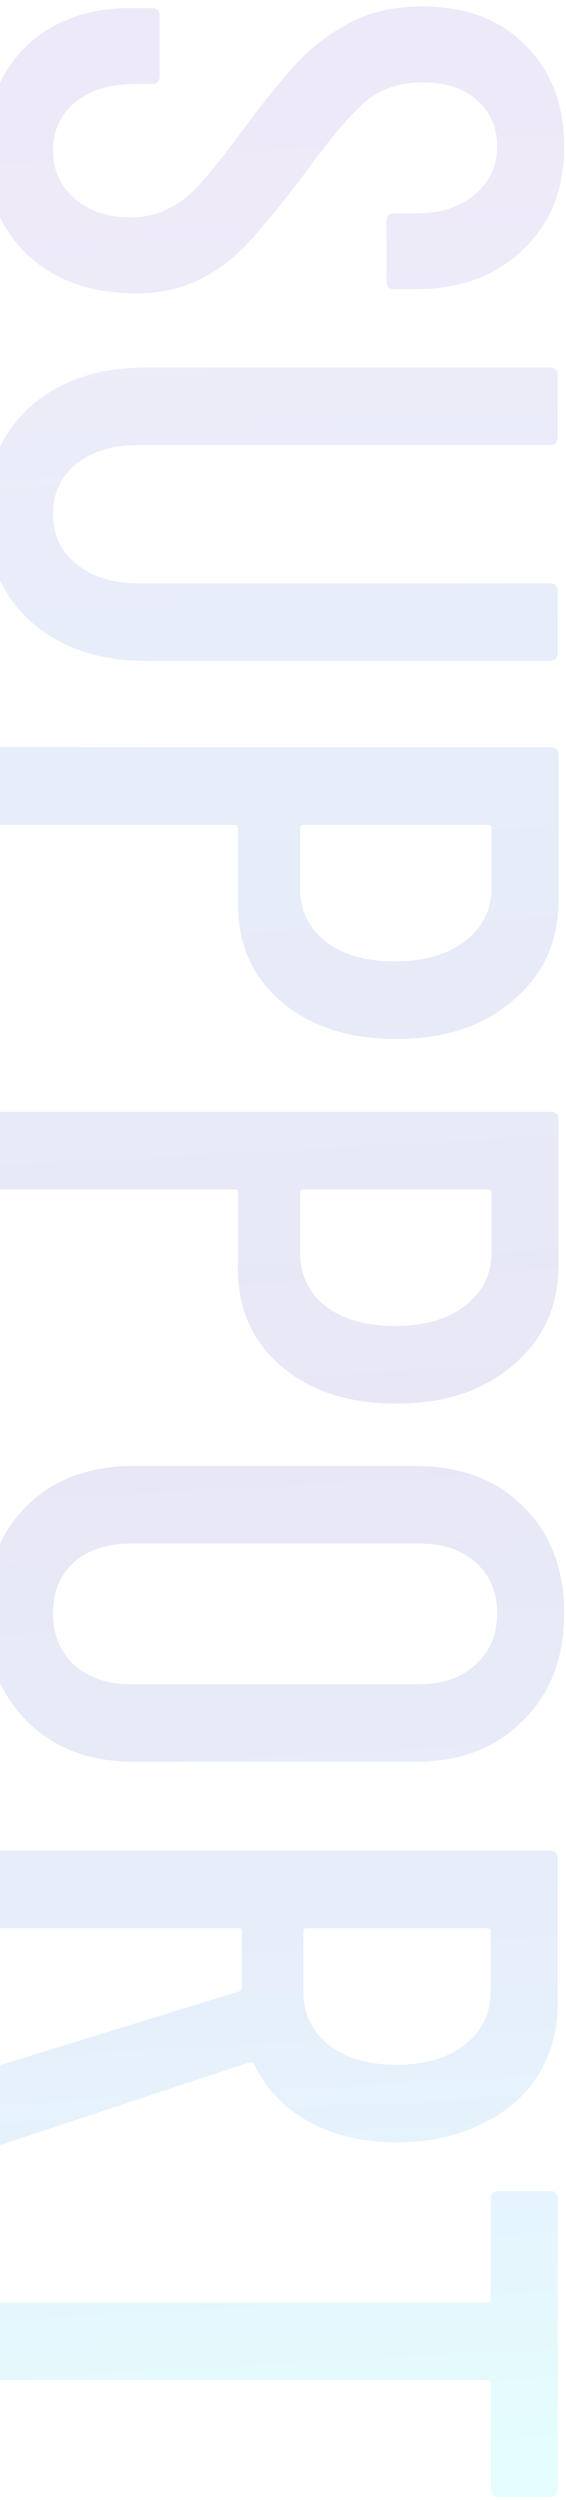 <svg fill="none" height="331" viewBox="0 0 75 331" width="75" xmlns="http://www.w3.org/2000/svg" xmlns:xlink="http://www.w3.org/1999/xlink"><linearGradient id="a" gradientUnits="userSpaceOnUse" x1="5.271" x2="23.518" y1="4.929" y2="349.113"><stop offset=".02" stop-color="#5a25ba"/><stop offset=".114" stop-color="#5440c9"/><stop offset=".254" stop-color="#0e5ccc"/><stop offset=".358" stop-color="#133ec2"/><stop offset=".545" stop-color="#1c13a3"/><stop offset=".734" stop-color="#0e5ccc"/><stop offset=".836" stop-color="#0096f2"/><stop offset=".946" stop-color="#00f9ec"/></linearGradient><path d="m-1.856 19.898c0-5.635 1.748-10.201 5.243-13.696 3.567-3.424 8.203-5.136 13.91-5.136h2.782c.713 0 1.07.357 1.07 1.07v7.918c0 .713-.357 1.07-1.07 1.07h-2.247c-3.281 0-5.921.82-7.918 2.461-1.926 1.641-2.889 3.745-2.889 6.313s.927 4.672 2.782 6.313c1.926 1.712 4.423 2.568 7.49 2.568 2.069 0 3.888-.464 5.457-1.391 1.569-.856 2.96-2.033 4.173-3.531 1.284-1.427 3.139-3.781 5.564-7.062 2.711-3.638 5.029-6.491 6.955-8.56 1.926-2.069 4.244-3.816 6.955-5.243s5.885-2.14 9.523-2.14c5.778 0 10.343 1.712 13.696 5.136 3.424 3.424 5.136 7.882 5.136 13.375 0 5.707-1.819 10.272-5.457 13.696-3.638 3.495-8.417 5.243-14.338 5.243h-2.675c-.713 0-1.07-.357-1.07-1.07v-7.918c0-.713.357-1.07 1.07-1.07h2.889c3.21 0 5.778-.82 7.704-2.461 1.997-1.641 2.996-3.781 2.996-6.42 0-2.497-.892-4.53-2.675-6.099-1.712-1.569-4.137-2.354-7.276-2.354-2.853 0-5.279.785-7.276 2.354-1.926 1.569-4.53 4.601-7.811 9.095-3.21 4.28-5.814 7.49-7.811 9.63-1.997 2.211-4.209 3.888-6.634 5.029-2.354 1.213-5.172 1.819-8.453 1.819-5.992 0-10.807-1.748-14.445-5.243-3.567-3.495-5.35-8.061-5.35-13.696zm0 48.127c0-5.849 1.926-10.557 5.778-14.124 3.923-3.495 9.059-5.243 15.408-5.243h53.5c.713 0 1.07.357 1.07 1.07v8.132c0 .713-.357 1.07-1.07 1.07h-54.57c-3.353 0-6.063.82-8.132 2.461-2.069 1.712-3.103 3.923-3.103 6.634 0 2.782 1.034 4.993 3.103 6.634 2.069 1.712 4.779 2.568 8.132 2.568h54.57c.713 0 1.07.357 1.07 1.07v8.132c0 .713-.357 1.07-1.07 1.07h-53.5c-6.349 0-11.485-1.783-15.408-5.35-3.852-3.567-5.778-8.275-5.778-14.124zm75.863 51.126c0 5.493-1.997 9.916-5.992 13.268-3.923 3.424-9.095 5.136-15.515 5.136-6.277 0-11.342-1.64-15.194-4.922-3.852-3.281-5.778-7.597-5.778-12.947v-10.058c0-.285-.143-.428-.428-.428h-31.03c-.713 0-1.07-.356-1.07-1.07v-8.132c0-.713.357-1.07 1.07-1.07h72.867c.713 0 1.07.357 1.07 1.07zm-34.24-1.605c0 2.925 1.106 5.279 3.317 7.062 2.283 1.784 5.35 2.675 9.202 2.675 3.923 0 7.026-.891 9.309-2.675 2.354-1.783 3.531-4.137 3.531-7.062v-7.918c0-.285-.143-.428-.428-.428h-24.503c-.285 0-.428.143-.428.428zm34.24 49.881c0 5.492-1.997 9.915-5.992 13.268-3.923 3.424-9.095 5.136-15.515 5.136-6.277 0-11.342-1.641-15.194-4.922-3.852-3.282-5.778-7.597-5.778-12.947v-10.058c0-.286-.143-.428-.428-.428h-31.03c-.713 0-1.07-.357-1.07-1.07v-8.132c0-.714.357-1.07 1.07-1.07h72.867c.713 0 1.07.356 1.07 1.07zm-34.24-1.605c0 2.924 1.106 5.278 3.317 7.062 2.283 1.783 5.35 2.675 9.202 2.675 3.923 0 7.026-.892 9.309-2.675 2.354-1.784 3.531-4.138 3.531-7.062v-7.918c0-.286-.143-.428-.428-.428h-24.503c-.285 0-.428.142-.428.428zm-41.623 47.74c0-5.849 1.783-10.557 5.35-14.124 3.567-3.567 8.31-5.35 14.231-5.35h37.343c5.921 0 10.664 1.783 14.231 5.35 3.638 3.567 5.457 8.275 5.457 14.124 0 5.921-1.819 10.664-5.457 14.231-3.567 3.638-8.31 5.457-14.231 5.457h-37.343c-5.921 0-10.664-1.819-14.231-5.457-3.567-3.567-5.35-8.31-5.35-14.231zm8.881 0c0 2.853.927 5.136 2.782 6.848 1.926 1.712 4.423 2.568 7.49 2.568h38.306c3.067 0 5.528-.856 7.383-2.568 1.926-1.712 2.889-3.995 2.889-6.848 0-2.782-.963-5.029-2.889-6.741-1.855-1.641-4.316-2.461-7.383-2.461h-38.306c-3.067 0-5.564.82-7.49 2.461-1.855 1.712-2.782 3.959-2.782 6.741zm-8.025 61.195c0-.642.285-1.07.856-1.284l31.886-9.844c.214-.071.321-.214.321-.428v-7.49c0-.285-.143-.428-.428-.428h-31.565c-.713 0-1.07-.357-1.07-1.07v-8.132c0-.713.357-1.07 1.07-1.07h72.76c.713 0 1.07.357 1.07 1.07v19.153c0 3.638-.892 6.848-2.675 9.63s-4.316 4.922-7.597 6.42c-3.21 1.569-6.884 2.354-11.021 2.354-4.494 0-8.417-.927-11.77-2.782-3.281-1.855-5.671-4.387-7.169-7.597-.214-.214-.428-.285-.642-.214l-32.849 10.914-.428.107c-.499 0-.749-.321-.749-.963zm66.019-19.046c0-.285-.143-.428-.428-.428h-23.968c-.285 0-.428.143-.428.428v7.918c0 2.925 1.106 5.279 3.317 7.062 2.283 1.783 5.279 2.675 8.988 2.675 3.852 0 6.884-.892 9.095-2.675 2.283-1.783 3.424-4.137 3.424-7.062zm8.881 73.843c0 .714-.357 1.07-1.07 1.07h-6.741c-.713 0-1.07-.356-1.07-1.07v-14.017c0-.285-.143-.428-.428-.428h-64.521c-.713 0-1.07-.356-1.07-1.07v-8.132c0-.713.357-1.07 1.07-1.07h64.521c.285 0 .428-.142.428-.428v-13.268c0-.713.357-1.07 1.07-1.07h6.741c.713 0 1.07.357 1.07 1.07z" fill="url(#a)" opacity=".1"/></svg>